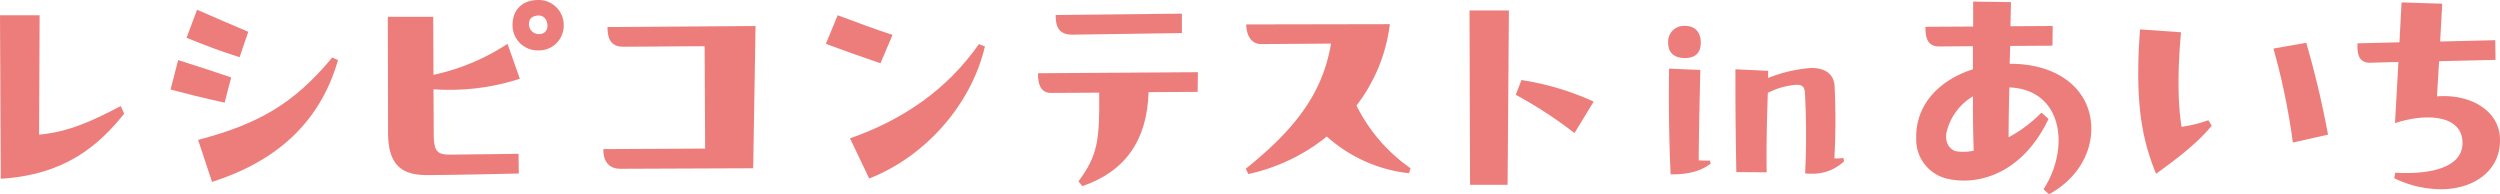 <svg xmlns="http://www.w3.org/2000/svg" viewBox="0 0 594.12 46.163"><g transform="translate(-365.88 298.807)"><path d="M31.19,67.057c-6.114,7.674-14.16,14.533-29.319,15.47L1.684,43.664H11.1l-.127,28.383c7.237-.686,12.85-3.368,19.4-6.8Z" transform="translate(364.196 -338.851)" fill="#ed7d7a"/><path d="M26.239,54.906c5.177,1.623,7.048,2.245,12.6,4.117L37.278,65.01c-5.177-1.123-9.046-2.119-12.85-3.119ZM30.728,42.93c1.559.684,9.858,4.3,12.166,5.239l-2.06,6.05c-4.491-1.435-8.171-2.809-12.6-4.616Zm.251,30.938c14.347-3.8,22.705-8.545,31.876-19.587l1.37.624C59.736,70.5,48.694,79.234,34.285,83.85Z" transform="translate(381.983 -339.425)" fill="#ed7d7a"/><path d="M84.469,78.189l.062,4.678c-5.241.125-17.154.374-21.77.374-5.678,0-9.3-2-9.3-10.044L53.4,45.627h10.79l.064,13.786a51.641,51.641,0,0,0,17.591-7.362l2.93,8.3a54.2,54.2,0,0,1-20.521,2.495l.062,10.605c0,4.428.936,4.99,4.366,4.927ZM95.2,47.747a5.871,5.871,0,0,1-6.113,5.863,5.977,5.977,0,0,1-6.05-6.048c0-3.555,2.308-5.929,6.113-5.929a5.945,5.945,0,0,1,6.05,6.114m-3.867-.062c0-1.372-1-2.994-3.306-2.119-1.372.5-1.31,2.493-.561,3.3a2.378,2.378,0,0,0,3.056.561,1.972,1.972,0,0,0,.811-1.746" transform="translate(404.644 -340.44)" fill="#ed7d7a"/><path d="M118.317,45.1l-.56,33.809-31.5.125c-3.308,0-4.118-2.37-4.118-4.678l24.2-.125L106.216,49.9l-19.337.127c-3.306,0-3.744-2.434-3.744-4.68Z" transform="translate(427.116 -337.729)" fill="#ed7d7a"/><path d="M114.623,43.664c4.494,1.684,8.673,3.243,13.039,4.68l-2.869,6.736c-4.617-1.559-9.3-3.243-12.975-4.617Zm2.933,29.256c12.663-4.428,23.142-11.665,30.628-22.393l1.435.561c-3.243,13.784-14.1,26.136-27.508,31.375Z" transform="translate(450.328 -338.851)" fill="#ed7d7a"/><path d="M140.113,57.613l37.988-.248-.062,4.678-11.664.062c-.314,11.352-5.489,18.836-15.721,22.331l-.934-1.124c4.553-6.173,5.052-9.666,4.927-21.084l-11.478.062c-2.62,0-3.056-2.433-3.056-4.3ZM174.3,48.07l-26.075.374c-3.3,0-3.93-2.058-3.93-4.678l30-.314Z" transform="translate(472.457 -339.016)" fill="#ed7d7a"/><path d="M206.606,80.285a34.91,34.91,0,0,1-19.524-8.732,44.755,44.755,0,0,1-18.651,8.919l-.622-1.247c11.726-9.418,18.275-17.9,20.271-29.753l-16.655.123c-2.62-.062-3.493-2.555-3.493-4.678l34.121-.062a39.41,39.41,0,0,1-7.921,19.339A39.528,39.528,0,0,0,206.981,79.1Z" transform="translate(494.117 -337.921)" fill="#ed7d7a"/><path d="M197.778,84.454l-.125-41.421h9.358L206.7,84.454ZM222.6,72.164a102.1,102.1,0,0,0-13.971-9.106L210,59.565a64.84,64.84,0,0,1,17.154,5.115Z" transform="translate(517.457 -339.345)" fill="#ed7d7a"/><path d="M224.14,49.091a3.762,3.762,0,0,1,4.01-4.01c2.408,0,3.744,1.55,3.744,3.958s-1.231,3.687-3.744,3.687c-2.566,0-4.01-1.228-4.01-3.635m.588,31.275c-.372-8.073-.481-16.3-.372-25.127l7.431.321c-.16,6.9-.376,16.3-.376,21.492,1.016.053,1.713.053,2.673.053l.16.7c-2.3,1.818-5.4,2.566-9.14,2.566Z" transform="translate(538.172 -337.743)" fill="#ed7d7a"/><path d="M258.931,72.877a10.777,10.777,0,0,1-7.966,2.94,10.3,10.3,0,0,1-1.283-.053,189.02,189.02,0,0,0-.053-19.246c-.107-1.39-.695-1.816-1.978-1.816a17.346,17.346,0,0,0-6.843,1.925c-.214,6.574-.374,12.883-.265,18.87l-7.219-.053c-.107-6.309-.212-13.045-.212-19.941V51.011l7.8.374-.054,1.711a33.786,33.786,0,0,1,10.316-2.4c3.316,0,5.346,1.5,5.507,4.329a166.674,166.674,0,0,1-.052,17.161,10.011,10.011,0,0,0,2.137-.107Z" transform="translate(545.188 -333.355)" fill="#ed7d7a"/><path d="M288.784,87.631l-1.31-1.185c6.239-9.545,4.8-23.643-8.108-24.206-.127,4.37-.187,8.422-.187,11.854a32.015,32.015,0,0,0,7.8-5.865l1.686,1.5C282.67,82.39,272.316,85.7,264.644,83.949a9.535,9.535,0,0,1-7.424-9.481v-.5c0-8.11,5.99-13.661,13.474-16.033V52.447l-7.986.064c-2.8,0-3.3-2-3.3-4.678l11.352-.064V41.844l8.983.125-.126,5.738,10.044-.062-.062,4.678-10.044.062-.125,4.241c11.6-.061,19.4,6.177,19.4,15.472,0,5.8-3.307,11.851-10.044,15.533m-17.9-10.356c-.125-3.37-.187-8.048-.187-12.913a13.579,13.579,0,0,0-6.237,8.42c-.5,2.185.372,3.994,2.121,4.616a11.289,11.289,0,0,0,4.3-.123" transform="translate(564.042 -340.275)" fill="#ed7d7a"/><path d="M303.486,67.137l.809,1.312c-3.493,4.177-7.8,7.485-13.223,11.414-2.807-6.8-4.241-13.661-4.241-23.766,0-3.181.123-6.676.437-10.543L297,46.24c-.875,9.482-.748,17.09.123,22.456a31.027,31.027,0,0,0,6.364-1.559m23.267-18.4a224.051,224.051,0,0,1,5.177,21.832l-8.358,1.873a159.854,159.854,0,0,0-4.617-22.331Z" transform="translate(587.2 -337.373)" fill="#ed7d7a"/><path d="M349.937,74.76c0,7.11-6.052,11.6-14.1,11.6a25.867,25.867,0,0,1-11.04-2.621l.248-1.308c8.859.5,16.345-1.436,15.969-7.488-.374-6.424-9.044-6.61-16.03-4.3l.811-14.533-6.861.187c-2.372-.062-2.871-1.809-2.871-3.8v-.811l9.981-.251.5-9.481,9.668.312-.5,8.983,13.1-.312.062,4.678-13.412.312-.5,8.358c8.233-.622,14.72,3.555,14.969,9.919Z" transform="translate(610.063 -340.192)" fill="#ed7d7a"/></g></svg>